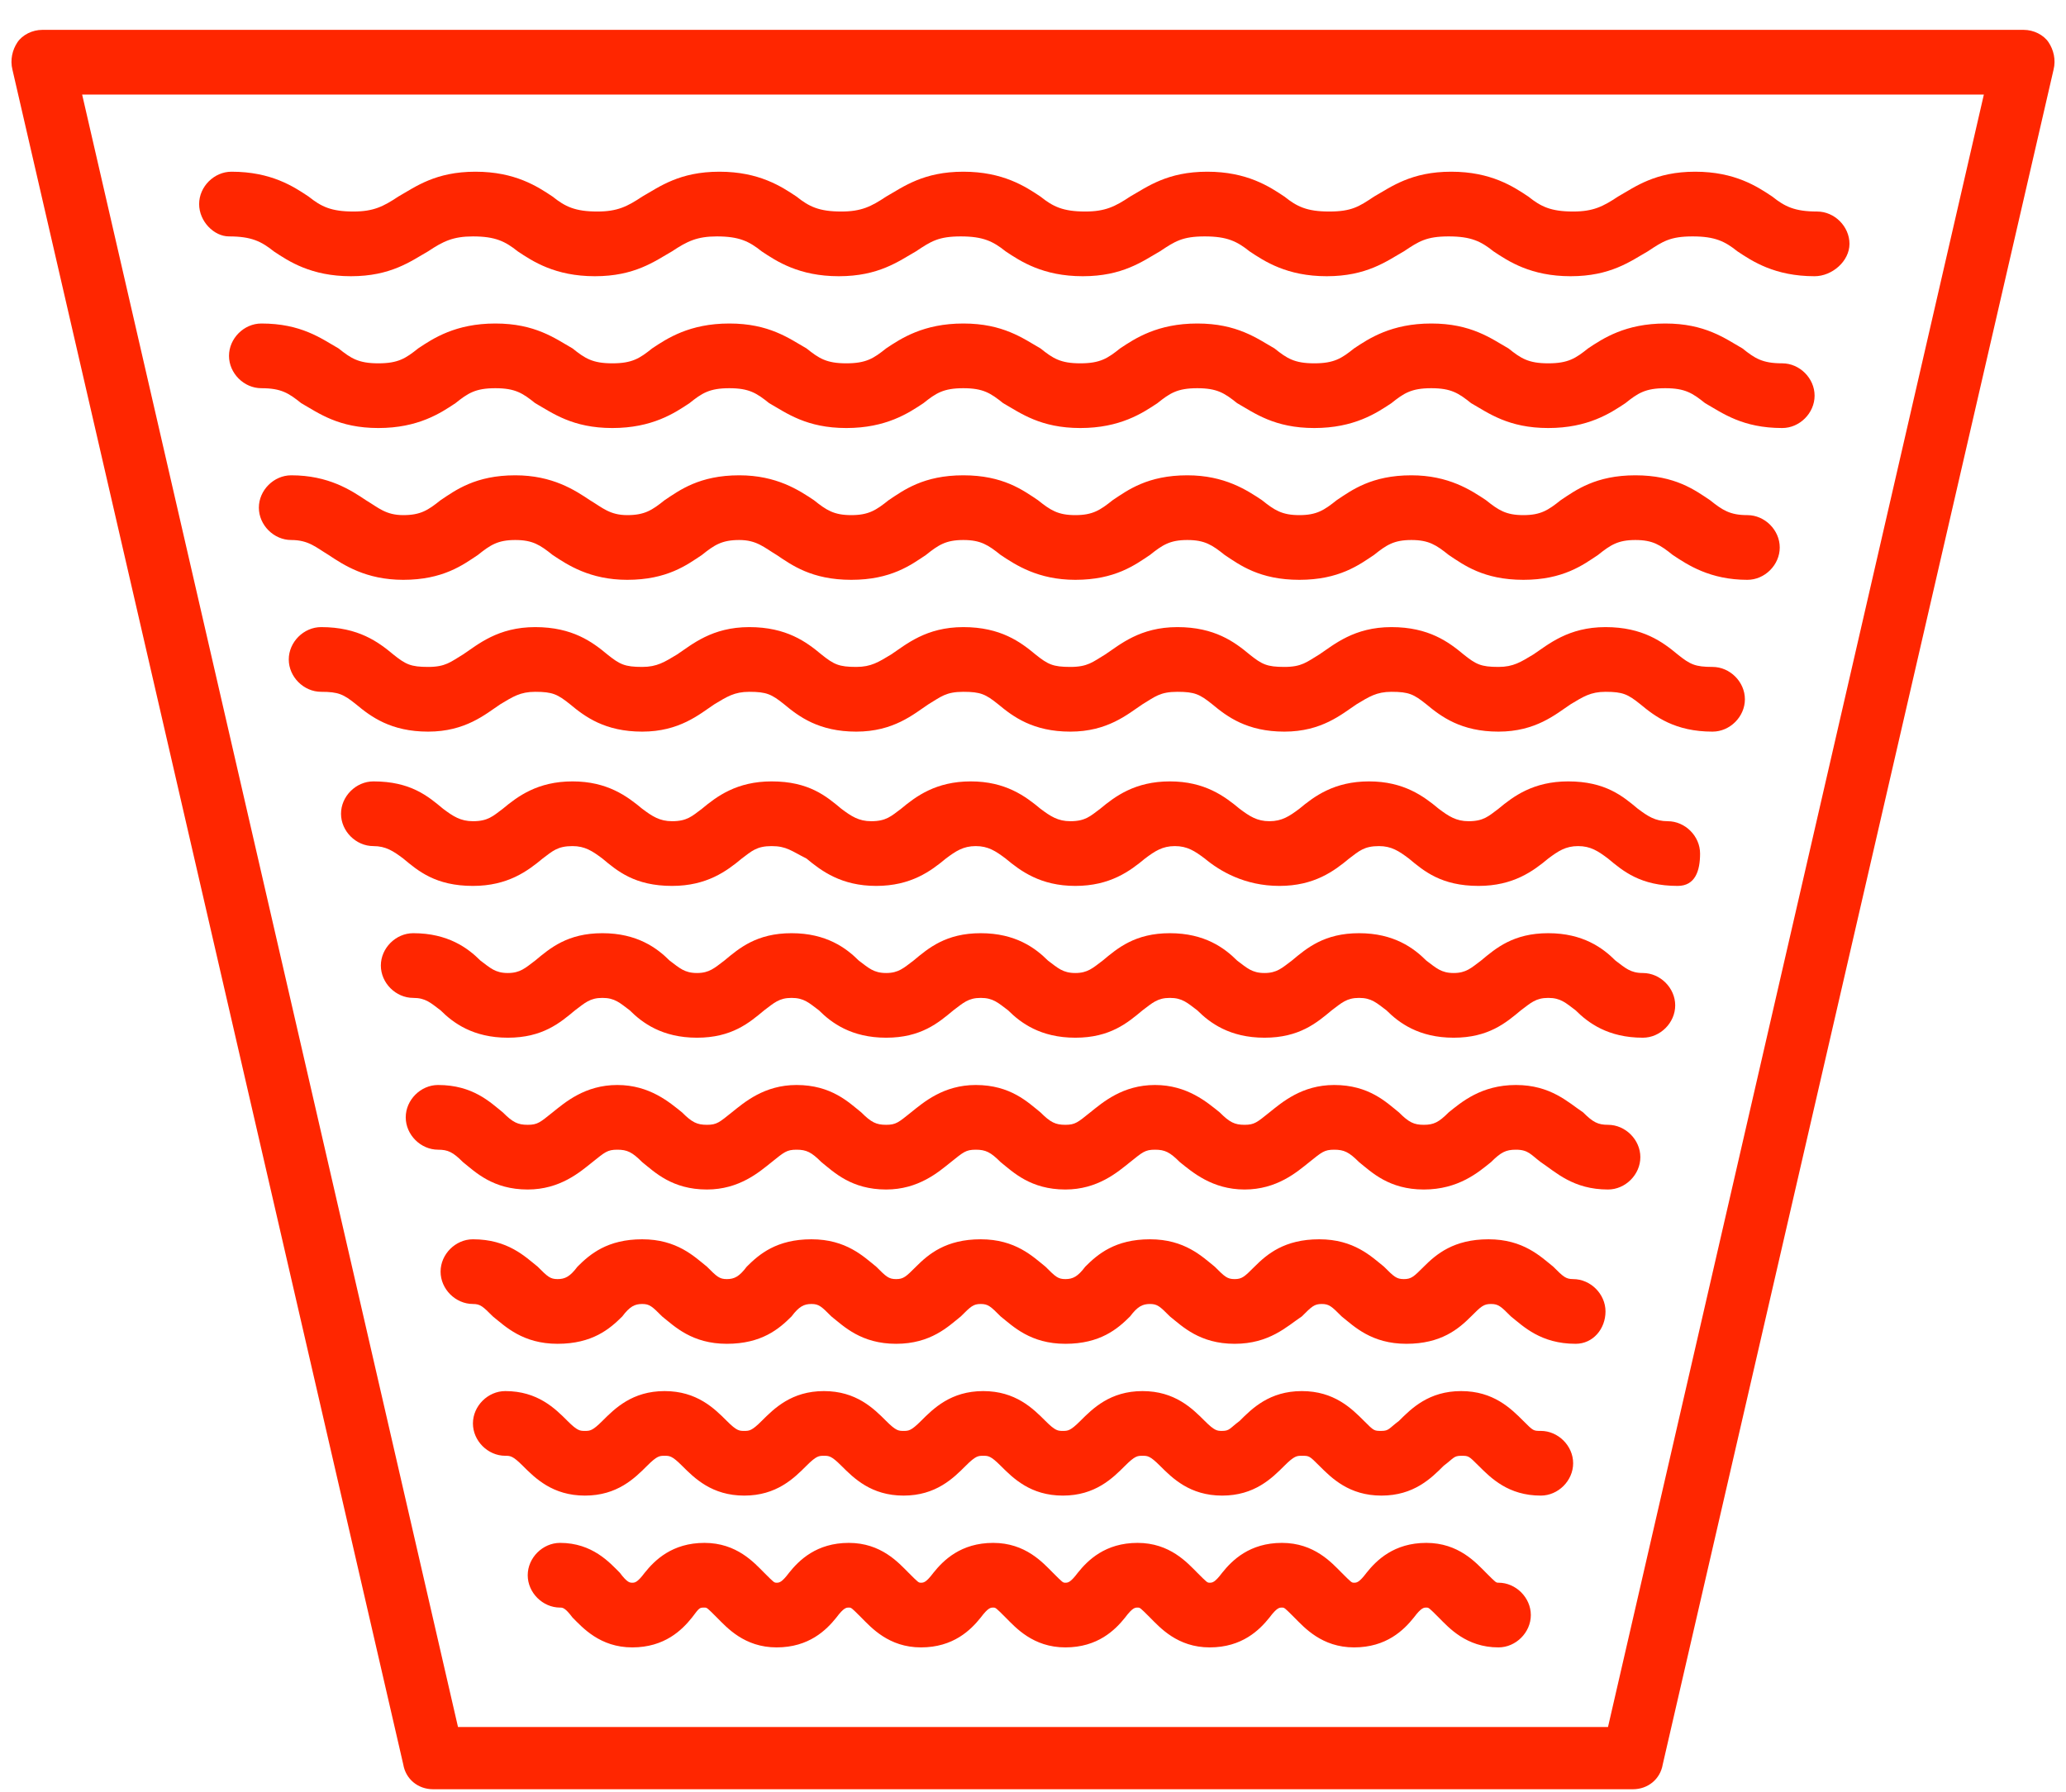 <?xml version="1.0" encoding="utf-8"?>
<!-- Generator: Adobe Illustrator 24.1.0, SVG Export Plug-In . SVG Version: 6.00 Build 0)  -->
<svg version="1.1" id="レイヤー_1" xmlns="http://www.w3.org/2000/svg" xmlns:xlink="http://www.w3.org/1999/xlink" x="0px"
	 y="0px" viewBox="0 0 83 72" style="enable-background:new 0 0 83 72;" xml:space="preserve">
<style type="text/css">
	.st0{fill:#FF2600;}
	.st1{fill:none;stroke:#E2000C;stroke-width:3;stroke-linecap:round;stroke-linejoin:round;stroke-miterlimit:10;}
</style>
<path class="st0" d="M65.6,71.9H17.4c-0.6,0-1.1-0.4-1.2-1L0.5,2.8C0.4,2.4,0.5,2,0.7,1.7s0.6-0.5,1-0.5h79.6c0.4,0,0.8,0.2,1,0.5
	s0.3,0.7,0.2,1.1L66.8,70.9C66.7,71.5,66.2,71.9,65.6,71.9z M18.4,69.4h46.2L79.7,3.8H3.3L18.4,69.4z"/>
<g>
	<path class="st1" d="M5.1,0.1"/>
</g>
<g>
	<path class="st1" d="M12,30.2"/>
</g>
<g>
	<path class="st1" d="M15.5,45.3"/>
</g>
<g>
	<path class="st0" d="M60.2,66.2c-1.3,0-2-0.8-2.4-1.2c-0.4-0.4-0.4-0.4-0.5-0.4s-0.2,0-0.5,0.4c-0.4,0.5-1.1,1.2-2.4,1.2
		s-2-0.8-2.4-1.2c-0.4-0.4-0.4-0.4-0.5-0.4s-0.2,0-0.5,0.4c-0.4,0.5-1.1,1.2-2.4,1.2s-2-0.8-2.4-1.2c-0.4-0.4-0.4-0.4-0.5-0.4
		s-0.2,0-0.5,0.4c-0.4,0.5-1.1,1.2-2.4,1.2s-2-0.8-2.4-1.2c-0.4-0.4-0.4-0.4-0.5-0.4s-0.2,0-0.5,0.4c-0.4,0.5-1.1,1.2-2.4,1.2
		c-1.3,0-2-0.8-2.4-1.2c-0.4-0.4-0.4-0.4-0.5-0.4s-0.2,0-0.5,0.4c-0.4,0.5-1.1,1.2-2.4,1.2s-2-0.8-2.4-1.2c-0.4-0.4-0.4-0.4-0.5-0.4
		c-0.2,0-0.2,0-0.5,0.4c-0.4,0.5-1.1,1.2-2.4,1.2s-2-0.8-2.4-1.2c-0.3-0.4-0.4-0.4-0.5-0.4c-0.7,0-1.3-0.6-1.3-1.3s0.6-1.3,1.3-1.3
		c1.3,0,2,0.8,2.4,1.2c0.3,0.4,0.4,0.4,0.5,0.4s0.2,0,0.5-0.4c0.4-0.5,1.1-1.2,2.4-1.2s2,0.8,2.4,1.2s0.4,0.4,0.5,0.4s0.2,0,0.5-0.4
		c0.4-0.5,1.1-1.2,2.4-1.2s2,0.8,2.4,1.2s0.4,0.4,0.5,0.4s0.2,0,0.5-0.4c0.4-0.5,1.1-1.2,2.4-1.2c1.3,0,2,0.8,2.4,1.2
		s0.4,0.4,0.5,0.4s0.2,0,0.5-0.4c0.4-0.5,1.1-1.2,2.4-1.2s2,0.8,2.4,1.2s0.4,0.4,0.5,0.4s0.2,0,0.5-0.4c0.4-0.5,1.1-1.2,2.4-1.2
		c1.3,0,2,0.8,2.4,1.2s0.4,0.4,0.5,0.4s0.2,0,0.5-0.4c0.4-0.5,1.1-1.2,2.4-1.2s2,0.8,2.4,1.2s0.4,0.4,0.5,0.4c0.7,0,1.3,0.6,1.3,1.3
		S60.9,66.2,60.2,66.2z"/>
	<path class="st0" d="M61.9,60.1c-1.3,0-2-0.7-2.5-1.2c-0.4-0.4-0.4-0.4-0.7-0.4s-0.3,0.1-0.7,0.4c-0.5,0.5-1.2,1.2-2.5,1.2
		s-2-0.7-2.5-1.2c-0.4-0.4-0.4-0.4-0.7-0.4c-0.2,0-0.3,0-0.7,0.4c-0.5,0.5-1.2,1.2-2.5,1.2s-2-0.7-2.5-1.2c-0.4-0.4-0.5-0.4-0.7-0.4
		s-0.3,0-0.7,0.4c-0.5,0.5-1.2,1.2-2.5,1.2s-2-0.7-2.5-1.2c-0.4-0.4-0.5-0.4-0.7-0.4s-0.3,0-0.7,0.4c-0.5,0.5-1.2,1.2-2.5,1.2
		s-2-0.7-2.5-1.2c-0.4-0.4-0.5-0.4-0.7-0.4s-0.3,0-0.7,0.4c-0.5,0.5-1.2,1.2-2.5,1.2s-2-0.7-2.5-1.2c-0.4-0.4-0.5-0.4-0.7-0.4
		s-0.3,0-0.7,0.4c-0.5,0.5-1.2,1.2-2.5,1.2s-2-0.7-2.5-1.2c-0.4-0.4-0.5-0.4-0.7-0.4c-0.7,0-1.3-0.6-1.3-1.3s0.6-1.3,1.3-1.3
		c1.3,0,2,0.7,2.5,1.2c0.4,0.4,0.5,0.4,0.7,0.4s0.3,0,0.7-0.4c0.5-0.5,1.2-1.2,2.5-1.2s2,0.7,2.5,1.2c0.4,0.4,0.5,0.4,0.7,0.4
		s0.3,0,0.7-0.4c0.5-0.5,1.2-1.2,2.5-1.2s2,0.7,2.5,1.2c0.4,0.4,0.5,0.4,0.7,0.4s0.3,0,0.7-0.4c0.5-0.5,1.2-1.2,2.5-1.2
		s2,0.7,2.5,1.2c0.4,0.4,0.5,0.4,0.7,0.4s0.3,0,0.7-0.4c0.5-0.5,1.2-1.2,2.5-1.2s2,0.7,2.5,1.2c0.4,0.4,0.5,0.4,0.7,0.4
		c0.3,0,0.3-0.1,0.7-0.4c0.5-0.5,1.2-1.2,2.5-1.2s2,0.7,2.5,1.2c0.4,0.4,0.4,0.4,0.7,0.4s0.3-0.1,0.7-0.4c0.5-0.5,1.2-1.2,2.5-1.2
		s2,0.7,2.5,1.2c0.4,0.4,0.4,0.4,0.7,0.4c0.7,0,1.3,0.6,1.3,1.3S62.6,60.1,61.9,60.1z"/>
	<path class="st0" d="M63.3,54c-1.4,0-2.1-0.7-2.6-1.1c-0.4-0.4-0.5-0.5-0.8-0.5s-0.4,0.1-0.8,0.5c-0.5,0.5-1.2,1.1-2.6,1.1
		s-2.1-0.7-2.6-1.1c-0.4-0.4-0.5-0.5-0.8-0.5s-0.4,0.1-0.8,0.5C51.7,53.3,51,54,49.6,54s-2.1-0.7-2.6-1.1c-0.4-0.4-0.5-0.5-0.8-0.5
		s-0.5,0.1-0.8,0.5c-0.5,0.5-1.2,1.1-2.6,1.1c-1.4,0-2.1-0.7-2.6-1.1c-0.4-0.4-0.5-0.5-0.8-0.5s-0.4,0.1-0.8,0.5
		C38.1,53.3,37.4,54,36,54s-2.1-0.7-2.6-1.1c-0.4-0.4-0.5-0.5-0.8-0.5s-0.5,0.1-0.8,0.5c-0.5,0.5-1.2,1.1-2.6,1.1s-2.1-0.7-2.6-1.1
		c-0.4-0.4-0.5-0.5-0.8-0.5s-0.5,0.1-0.8,0.5c-0.5,0.5-1.2,1.1-2.6,1.1s-2.1-0.7-2.6-1.1c-0.4-0.4-0.5-0.5-0.8-0.5
		c-0.7,0-1.3-0.6-1.3-1.3s0.6-1.3,1.3-1.3c1.4,0,2.1,0.7,2.6,1.1c0.4,0.4,0.5,0.5,0.8,0.5s0.5-0.1,0.8-0.5c0.5-0.5,1.2-1.1,2.6-1.1
		s2.1,0.7,2.6,1.1c0.4,0.4,0.5,0.5,0.8,0.5s0.5-0.1,0.8-0.5c0.5-0.5,1.2-1.1,2.6-1.1c1.4,0,2.1,0.7,2.6,1.1c0.4,0.4,0.5,0.5,0.8,0.5
		s0.4-0.1,0.8-0.5c0.5-0.5,1.2-1.1,2.6-1.1c1.4,0,2.1,0.7,2.6,1.1c0.4,0.4,0.5,0.5,0.8,0.5s0.5-0.1,0.8-0.5c0.5-0.5,1.2-1.1,2.6-1.1
		s2.1,0.7,2.6,1.1c0.4,0.4,0.5,0.5,0.8,0.5s0.4-0.1,0.8-0.5c0.5-0.5,1.2-1.1,2.6-1.1c1.4,0,2.1,0.7,2.6,1.1c0.4,0.4,0.5,0.5,0.8,0.5
		s0.4-0.1,0.8-0.5c0.5-0.5,1.2-1.1,2.6-1.1s2.1,0.7,2.6,1.1c0.4,0.4,0.5,0.5,0.8,0.5c0.7,0,1.3,0.6,1.3,1.3S64,54,63.3,54z"/>
	<path class="st0" d="M64.6,47.8c-1.4,0-2.1-0.7-2.7-1.1c-0.4-0.3-0.5-0.5-1-0.5c-0.4,0-0.6,0.1-1,0.5c-0.5,0.4-1.3,1.1-2.7,1.1
		s-2.1-0.7-2.6-1.1c-0.4-0.4-0.6-0.5-1-0.5s-0.5,0.1-1,0.5s-1.3,1.1-2.6,1.1s-2.1-0.7-2.6-1.1c-0.4-0.4-0.6-0.5-1-0.5
		s-0.5,0.1-1,0.5s-1.3,1.1-2.6,1.1c-1.4,0-2.1-0.7-2.6-1.1c-0.4-0.4-0.6-0.5-1-0.5s-0.5,0.1-1,0.5s-1.3,1.1-2.6,1.1
		c-1.4,0-2.1-0.7-2.6-1.1c-0.4-0.4-0.6-0.5-1-0.5c-0.4,0-0.5,0.1-1,0.5s-1.3,1.1-2.6,1.1c-1.4,0-2.1-0.7-2.6-1.1
		c-0.4-0.4-0.6-0.5-1-0.5s-0.5,0.1-1,0.5s-1.3,1.1-2.6,1.1c-1.4,0-2.1-0.7-2.6-1.1c-0.4-0.4-0.6-0.5-1-0.5c-0.7,0-1.3-0.6-1.3-1.3
		s0.6-1.3,1.3-1.3c1.4,0,2.1,0.7,2.6,1.1c0.4,0.4,0.6,0.5,1,0.5s0.5-0.1,1-0.5s1.3-1.1,2.6-1.1s2.1,0.7,2.6,1.1
		c0.4,0.4,0.6,0.5,1,0.5s0.5-0.1,1-0.5s1.3-1.1,2.6-1.1c1.4,0,2.1,0.7,2.6,1.1c0.4,0.4,0.6,0.5,1,0.5s0.5-0.1,1-0.5s1.3-1.1,2.6-1.1
		c1.4,0,2.1,0.7,2.6,1.1c0.4,0.4,0.6,0.5,1,0.5s0.5-0.1,1-0.5s1.3-1.1,2.6-1.1s2.1,0.7,2.6,1.1c0.4,0.4,0.6,0.5,1,0.5s0.5-0.1,1-0.5
		s1.3-1.1,2.6-1.1c1.4,0,2.1,0.7,2.6,1.1c0.4,0.4,0.6,0.5,1,0.5s0.6-0.1,1-0.5c0.5-0.4,1.3-1.1,2.7-1.1s2.1,0.7,2.7,1.1
		c0.4,0.4,0.6,0.5,1,0.5c0.7,0,1.3,0.6,1.3,1.3S65.3,47.8,64.6,47.8z"/>
	<path class="st0" d="M66,41.7c-1.4,0-2.2-0.6-2.7-1.1c-0.4-0.3-0.6-0.5-1.1-0.5s-0.7,0.2-1.1,0.5c-0.6,0.5-1.3,1.1-2.7,1.1
		s-2.2-0.6-2.7-1.1c-0.4-0.3-0.6-0.5-1.1-0.5s-0.7,0.2-1.1,0.5c-0.6,0.5-1.3,1.1-2.7,1.1s-2.2-0.6-2.7-1.1c-0.4-0.3-0.6-0.5-1.1-0.5
		s-0.7,0.2-1.1,0.5c-0.6,0.5-1.3,1.1-2.7,1.1s-2.2-0.6-2.7-1.1c-0.4-0.3-0.6-0.5-1.1-0.5s-0.7,0.2-1.1,0.5c-0.6,0.5-1.3,1.1-2.7,1.1
		s-2.2-0.6-2.7-1.1c-0.4-0.3-0.6-0.5-1.1-0.5s-0.7,0.2-1.1,0.5c-0.6,0.5-1.3,1.1-2.7,1.1s-2.2-0.6-2.7-1.1c-0.4-0.3-0.6-0.5-1.1-0.5
		s-0.7,0.2-1.1,0.5c-0.6,0.5-1.3,1.1-2.7,1.1s-2.2-0.6-2.7-1.1c-0.4-0.3-0.6-0.5-1.1-0.5c-0.7,0-1.3-0.6-1.3-1.3s0.6-1.3,1.3-1.3
		c1.4,0,2.2,0.6,2.7,1.1c0.4,0.3,0.6,0.5,1.1,0.5s0.7-0.2,1.1-0.5c0.6-0.5,1.3-1.1,2.7-1.1c1.4,0,2.2,0.6,2.7,1.1
		c0.4,0.3,0.6,0.5,1.1,0.5s0.7-0.2,1.1-0.5c0.6-0.5,1.3-1.1,2.7-1.1c1.4,0,2.2,0.6,2.7,1.1c0.4,0.3,0.6,0.5,1.1,0.5s0.7-0.2,1.1-0.5
		c0.6-0.5,1.3-1.1,2.7-1.1s2.2,0.6,2.7,1.1c0.4,0.3,0.6,0.5,1.1,0.5s0.7-0.2,1.1-0.5c0.6-0.5,1.3-1.1,2.7-1.1s2.2,0.6,2.7,1.1
		c0.4,0.3,0.6,0.5,1.1,0.5s0.7-0.2,1.1-0.5c0.6-0.5,1.3-1.1,2.7-1.1s2.2,0.6,2.7,1.1c0.4,0.3,0.6,0.5,1.1,0.5s0.7-0.2,1.1-0.5
		c0.6-0.5,1.3-1.1,2.7-1.1s2.2,0.6,2.7,1.1c0.4,0.3,0.6,0.5,1.1,0.5c0.7,0,1.3,0.6,1.3,1.3S66.7,41.7,66,41.7z"/>
	<path class="st0" d="M67.4,35.6c-1.5,0-2.2-0.6-2.8-1.1c-0.4-0.3-0.7-0.5-1.2-0.5s-0.8,0.2-1.2,0.5c-0.6,0.5-1.4,1.1-2.8,1.1
		c-1.5,0-2.2-0.6-2.8-1.1c-0.4-0.3-0.7-0.5-1.2-0.5c-0.6,0-0.8,0.2-1.2,0.5c-0.6,0.5-1.4,1.1-2.8,1.1s-2.4-0.6-3-1.1
		C48,34.2,47.7,34,47.2,34s-0.8,0.2-1.2,0.5c-0.6,0.5-1.4,1.1-2.8,1.1S41,35,40.4,34.5C40,34.2,39.7,34,39.2,34s-0.8,0.2-1.2,0.5
		c-0.6,0.5-1.4,1.1-2.8,1.1S33,35,32.4,34.5C31.8,34.2,31.6,34,31,34s-0.8,0.2-1.2,0.5c-0.6,0.5-1.4,1.1-2.8,1.1
		c-1.5,0-2.2-0.6-2.8-1.1C23.8,34.2,23.5,34,23,34c-0.6,0-0.8,0.2-1.2,0.5c-0.6,0.5-1.4,1.1-2.8,1.1c-1.5,0-2.2-0.6-2.8-1.1
		C15.8,34.2,15.5,34,15,34c-0.7,0-1.3-0.6-1.3-1.3s0.6-1.3,1.3-1.3c1.5,0,2.2,0.6,2.8,1.1c0.4,0.3,0.7,0.5,1.2,0.5
		c0.6,0,0.8-0.2,1.2-0.5c0.6-0.5,1.4-1.1,2.8-1.1s2.2,0.6,2.8,1.1c0.4,0.3,0.7,0.5,1.2,0.5c0.6,0,0.8-0.2,1.2-0.5
		c0.6-0.5,1.4-1.1,2.8-1.1c1.5,0,2.2,0.6,2.8,1.1c0.4,0.3,0.7,0.5,1.2,0.5c0.6,0,0.8-0.2,1.2-0.5c0.6-0.5,1.4-1.1,2.8-1.1
		s2.2,0.6,2.8,1.1c0.4,0.3,0.7,0.5,1.2,0.5c0.6,0,0.8-0.2,1.2-0.5c0.6-0.5,1.4-1.1,2.8-1.1s2.2,0.6,2.8,1.1c0.4,0.3,0.7,0.5,1.2,0.5
		s0.8-0.2,1.2-0.5c0.6-0.5,1.4-1.1,2.8-1.1s2.2,0.6,2.8,1.1c0.4,0.3,0.7,0.5,1.2,0.5c0.6,0,0.8-0.2,1.2-0.5c0.6-0.5,1.4-1.1,2.8-1.1
		c1.5,0,2.2,0.6,2.8,1.1c0.4,0.3,0.7,0.5,1.2,0.5c0.7,0,1.3,0.6,1.3,1.3S68.1,35.6,67.4,35.6z"/>
	<path class="st0" d="M68.8,29.4c-1.5,0-2.3-0.6-2.9-1.1c-0.5-0.4-0.7-0.5-1.4-0.5c-0.6,0-0.9,0.2-1.4,0.5c-0.6,0.4-1.4,1.1-2.9,1.1
		s-2.3-0.6-2.9-1.1c-0.5-0.4-0.7-0.5-1.4-0.5c-0.6,0-0.9,0.2-1.4,0.5c-0.6,0.4-1.4,1.1-2.9,1.1s-2.3-0.6-2.9-1.1
		c-0.5-0.4-0.7-0.5-1.4-0.5s-0.9,0.2-1.4,0.5c-0.6,0.4-1.4,1.1-2.9,1.1s-2.3-0.6-2.9-1.1c-0.5-0.4-0.7-0.5-1.4-0.5s-0.9,0.2-1.4,0.5
		c-0.6,0.4-1.4,1.1-2.9,1.1s-2.3-0.6-2.9-1.1c-0.5-0.4-0.7-0.5-1.4-0.5c-0.6,0-0.9,0.2-1.4,0.5c-0.6,0.4-1.4,1.1-2.9,1.1
		s-2.3-0.6-2.9-1.1c-0.5-0.4-0.7-0.5-1.4-0.5c-0.6,0-0.9,0.2-1.4,0.5c-0.6,0.4-1.4,1.1-2.9,1.1s-2.3-0.6-2.9-1.1
		c-0.5-0.4-0.7-0.5-1.4-0.5s-1.3-0.6-1.3-1.3s0.6-1.3,1.3-1.3c1.5,0,2.3,0.6,2.9,1.1c0.5,0.4,0.7,0.5,1.4,0.5s0.9-0.2,1.4-0.5
		c0.6-0.4,1.4-1.1,2.9-1.1s2.3,0.6,2.9,1.1c0.5,0.4,0.7,0.5,1.4,0.5c0.6,0,0.9-0.2,1.4-0.5c0.6-0.4,1.4-1.1,2.9-1.1s2.3,0.6,2.9,1.1
		c0.5,0.4,0.7,0.5,1.4,0.5c0.6,0,0.9-0.2,1.4-0.5c0.6-0.4,1.4-1.1,2.9-1.1s2.3,0.6,2.9,1.1c0.5,0.4,0.7,0.5,1.4,0.5s0.9-0.2,1.4-0.5
		c0.6-0.4,1.4-1.1,2.9-1.1s2.3,0.6,2.9,1.1c0.5,0.4,0.7,0.5,1.4,0.5s0.9-0.2,1.4-0.5c0.6-0.4,1.4-1.1,2.9-1.1s2.3,0.6,2.9,1.1
		c0.5,0.4,0.7,0.5,1.4,0.5c0.6,0,0.9-0.2,1.4-0.5c0.6-0.4,1.4-1.1,2.9-1.1c1.5,0,2.3,0.6,2.9,1.1c0.5,0.4,0.7,0.5,1.4,0.5
		c0.7,0,1.3,0.6,1.3,1.3S69.5,29.4,68.8,29.4z"/>
	<path class="st0" d="M70.2,23.3c-1.5,0-2.4-0.6-3-1c-0.5-0.4-0.8-0.6-1.5-0.6s-1,0.2-1.5,0.6c-0.6,0.4-1.4,1-3,1s-2.4-0.6-3-1
		c-0.5-0.4-0.8-0.6-1.5-0.6s-1,0.2-1.5,0.6c-0.6,0.4-1.4,1-3,1s-2.4-0.6-3-1c-0.5-0.4-0.8-0.6-1.5-0.6s-1,0.2-1.5,0.6
		c-0.6,0.4-1.4,1-3,1c-1.5,0-2.4-0.6-3-1c-0.5-0.4-0.8-0.6-1.5-0.6s-1,0.2-1.5,0.6c-0.6,0.4-1.4,1-3,1s-2.4-0.6-3-1
		c-0.5-0.3-0.8-0.6-1.5-0.6s-1,0.2-1.5,0.6c-0.6,0.4-1.4,1-3,1c-1.5,0-2.4-0.6-3-1c-0.5-0.4-0.8-0.6-1.5-0.6s-1,0.2-1.5,0.6
		c-0.6,0.4-1.4,1-3,1c-1.5,0-2.4-0.6-3-1c-0.5-0.3-0.8-0.6-1.5-0.6s-1.3-0.6-1.3-1.3s0.6-1.3,1.3-1.3c1.5,0,2.4,0.6,3,1
		c0.5,0.3,0.8,0.6,1.5,0.6c0.7,0,1-0.2,1.5-0.6c0.6-0.4,1.4-1,3-1c1.5,0,2.4,0.6,3,1c0.5,0.3,0.8,0.6,1.5,0.6s1-0.2,1.5-0.6
		c0.6-0.4,1.4-1,3-1c1.5,0,2.4,0.6,3,1c0.5,0.4,0.8,0.6,1.5,0.6s1-0.2,1.5-0.6c0.6-0.4,1.4-1,3-1s2.4,0.6,3,1
		c0.5,0.4,0.8,0.6,1.5,0.6s1-0.2,1.5-0.6c0.6-0.4,1.4-1,3-1c1.5,0,2.4,0.6,3,1c0.5,0.4,0.8,0.6,1.5,0.6s1-0.2,1.5-0.6
		c0.6-0.4,1.4-1,3-1c1.5,0,2.4,0.6,3,1c0.5,0.4,0.8,0.6,1.5,0.6s1-0.2,1.5-0.6c0.6-0.4,1.4-1,3-1s2.4,0.6,3,1
		c0.5,0.4,0.8,0.6,1.5,0.6s1.3,0.6,1.3,1.3S70.9,23.3,70.2,23.3z"/>
	<path class="st0" d="M71.6,17.2c-1.6,0-2.4-0.6-3.1-1c-0.5-0.4-0.8-0.6-1.6-0.6c-0.8,0-1.1,0.2-1.6,0.6c-0.6,0.4-1.5,1-3.1,1
		s-2.4-0.6-3.1-1c-0.5-0.4-0.8-0.6-1.6-0.6s-1.1,0.2-1.6,0.6c-0.6,0.4-1.5,1-3.1,1s-2.4-0.6-3.1-1c-0.5-0.4-0.8-0.6-1.6-0.6
		s-1.1,0.2-1.6,0.6c-0.6,0.4-1.5,1-3.1,1s-2.4-0.6-3.1-1c-0.5-0.4-0.8-0.6-1.6-0.6s-1.1,0.2-1.6,0.6c-0.6,0.4-1.5,1-3.1,1
		s-2.4-0.6-3.1-1c-0.5-0.4-0.8-0.6-1.6-0.6s-1.1,0.2-1.6,0.6c-0.6,0.4-1.5,1-3.1,1s-2.4-0.6-3.1-1c-0.5-0.4-0.8-0.6-1.6-0.6
		c-0.8,0-1.1,0.2-1.6,0.6c-0.6,0.4-1.5,1-3.1,1s-2.4-0.6-3.1-1c-0.5-0.4-0.8-0.6-1.6-0.6c-0.7,0-1.3-0.6-1.3-1.3S9.8,13,10.5,13
		c1.6,0,2.4,0.6,3.1,1c0.5,0.4,0.8,0.6,1.6,0.6c0.8,0,1.1-0.2,1.6-0.6c0.6-0.4,1.5-1,3.1-1s2.4,0.6,3.1,1c0.5,0.4,0.8,0.6,1.6,0.6
		c0.8,0,1.1-0.2,1.6-0.6c0.6-0.4,1.5-1,3.1-1s2.4,0.6,3.1,1c0.5,0.4,0.8,0.6,1.6,0.6s1.1-0.2,1.6-0.6c0.6-0.4,1.5-1,3.1-1
		s2.4,0.6,3.1,1c0.5,0.4,0.8,0.6,1.6,0.6s1.1-0.2,1.6-0.6c0.6-0.4,1.5-1,3.1-1s2.4,0.6,3.1,1c0.5,0.4,0.8,0.6,1.6,0.6
		s1.1-0.2,1.6-0.6c0.6-0.4,1.5-1,3.1-1s2.4,0.6,3.1,1c0.5,0.4,0.8,0.6,1.6,0.6s1.1-0.2,1.6-0.6c0.6-0.4,1.5-1,3.1-1s2.4,0.6,3.1,1
		c0.5,0.4,0.8,0.6,1.6,0.6c0.7,0,1.3,0.6,1.3,1.3S72.3,17.2,71.6,17.2z"/>
	<path class="st0" d="M72.9,11.1c-1.6,0-2.5-0.6-3.1-1c-0.5-0.4-0.9-0.6-1.8-0.6s-1.2,0.2-1.8,0.6c-0.7,0.4-1.5,1-3.1,1
		s-2.5-0.6-3.1-1c-0.5-0.4-0.9-0.6-1.8-0.6s-1.2,0.2-1.8,0.6c-0.7,0.4-1.5,1-3.1,1s-2.5-0.6-3.1-1c-0.5-0.4-0.9-0.6-1.8-0.6
		s-1.2,0.2-1.8,0.6c-0.7,0.4-1.5,1-3.1,1s-2.5-0.6-3.1-1c-0.5-0.4-0.9-0.6-1.8-0.6s-1.2,0.2-1.8,0.6c-0.7,0.4-1.5,1-3.1,1
		s-2.5-0.6-3.1-1c-0.5-0.4-0.9-0.6-1.8-0.6c-0.8,0-1.2,0.2-1.8,0.6c-0.7,0.4-1.5,1-3.1,1s-2.5-0.6-3.1-1c-0.5-0.4-0.9-0.6-1.8-0.6
		c-0.8,0-1.2,0.2-1.8,0.6c-0.7,0.4-1.5,1-3.1,1s-2.5-0.6-3.1-1c-0.5-0.4-0.9-0.6-1.8-0.6C8.6,9.5,8,8.9,8,8.2s0.6-1.3,1.3-1.3
		c1.6,0,2.5,0.6,3.1,1c0.5,0.4,0.9,0.6,1.8,0.6c0.8,0,1.2-0.2,1.8-0.6c0.7-0.4,1.5-1,3.1-1s2.5,0.6,3.1,1c0.5,0.4,0.9,0.6,1.8,0.6
		c0.8,0,1.2-0.2,1.8-0.6c0.7-0.4,1.5-1,3.1-1s2.5,0.6,3.1,1c0.5,0.4,0.9,0.6,1.8,0.6c0.8,0,1.2-0.2,1.8-0.6c0.7-0.4,1.5-1,3.1-1
		s2.5,0.6,3.1,1c0.5,0.4,0.9,0.6,1.8,0.6c0.8,0,1.2-0.2,1.8-0.6c0.7-0.4,1.5-1,3.1-1s2.5,0.6,3.1,1c0.5,0.4,0.9,0.6,1.8,0.6
		s1.2-0.2,1.8-0.6c0.7-0.4,1.5-1,3.1-1s2.5,0.6,3.1,1c0.5,0.4,0.9,0.6,1.8,0.6c0.8,0,1.2-0.2,1.8-0.6c0.7-0.4,1.5-1,3.1-1
		s2.5,0.6,3.1,1c0.5,0.4,0.9,0.6,1.8,0.6c0.7,0,1.3,0.6,1.3,1.3S73.6,11.1,72.9,11.1z"/>
</g>
<g>
	<path class="st1" d="M8.5,15.2"/>
</g>
</svg>
